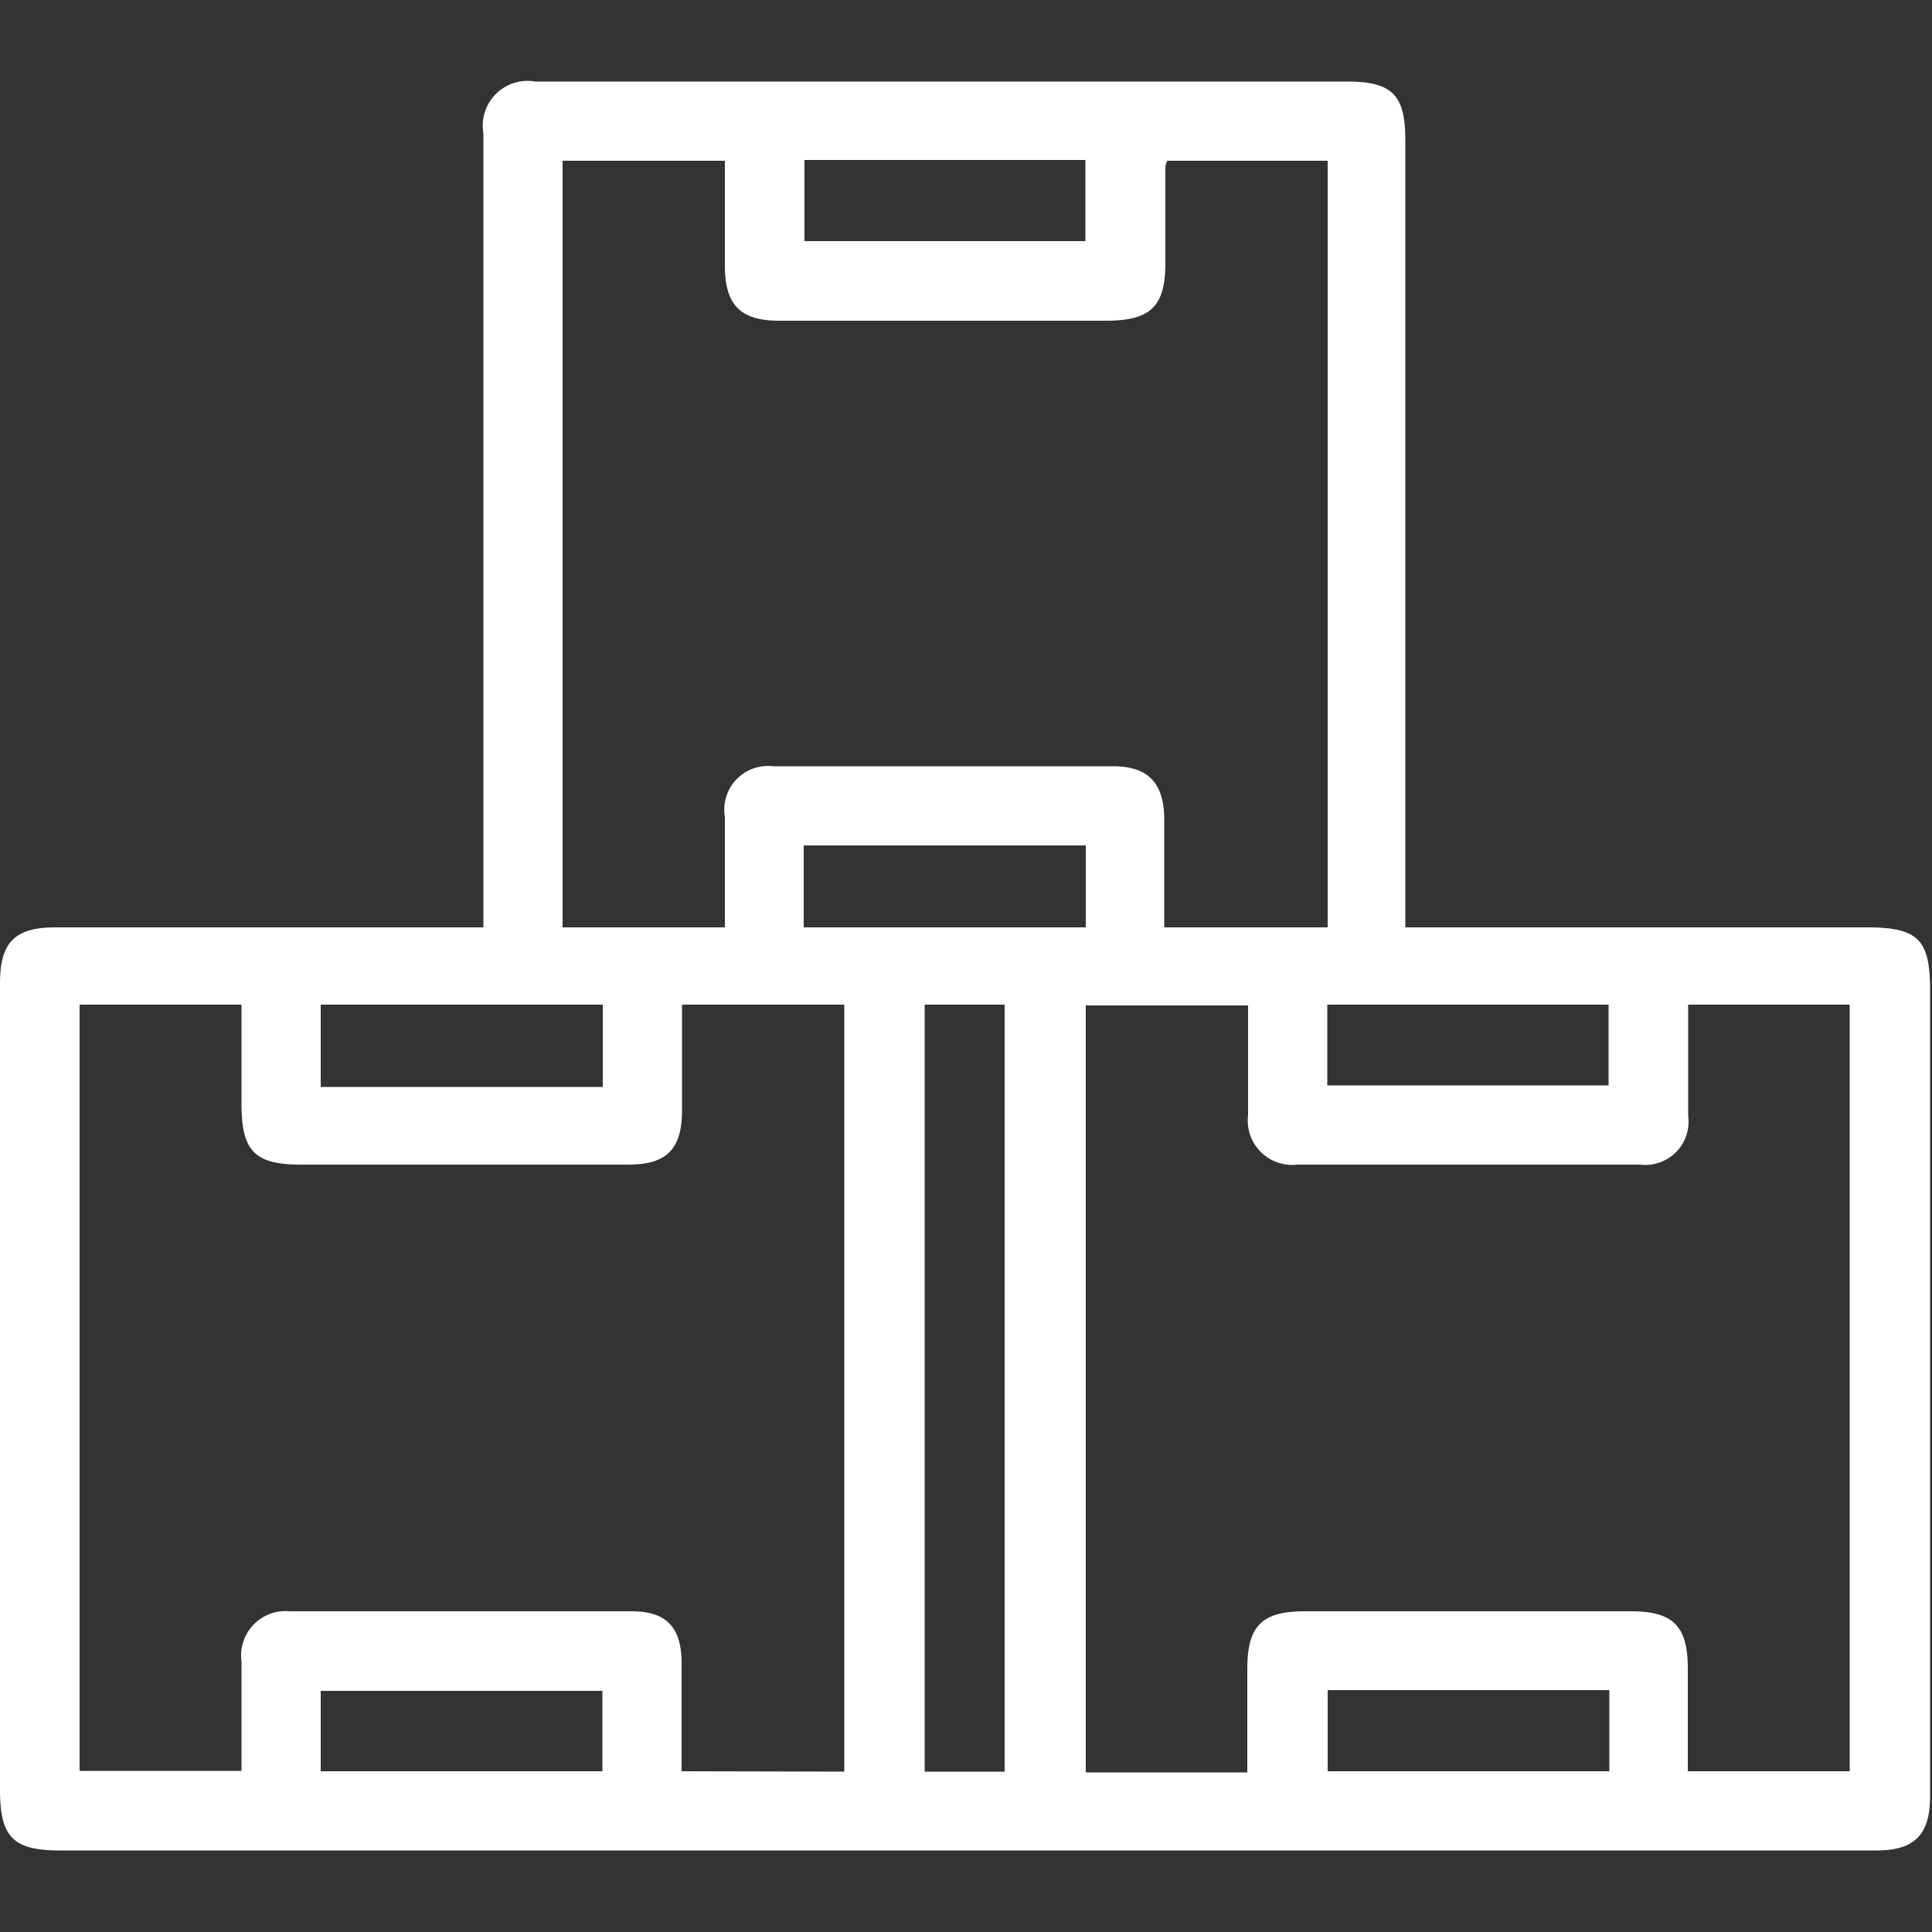<svg id="a2457f6e-0071-4090-9134-aa9246a44a19" data-name="Capa 1" xmlns="http://www.w3.org/2000/svg" viewBox="0 0 50 50" fill="#fff"><rect x="0" y="0" width="50" height="50" fill="#333333" stroke="none"/><title>iconos</title><path d="M12.51,24V20.64q0-8.6,0-17.19a1.16,1.16,0,0,1,1.34-1.34h21c1.18,0,1.52.34,1.52,1.52V24H48.31c1.33,0,1.64.31,1.64,1.62V46.49c0,1-.41,1.4-1.39,1.4h-47C.34,47.89,0,47.55,0,46.32V25.44C0,24.38.39,24,1.44,24Zm21.85,0V4.16H30.21a.59.59,0,0,0-.05.14c0,.83,0,1.67,0,2.5,0,1.12-.37,1.49-1.5,1.5H20.16c-1,0-1.4-.41-1.4-1.43s0-1.79,0-2.71H14.56V24h4.2c0-1,0-1.93,0-2.86A1.13,1.13,0,0,1,20,19.83c.64,0,1.28,0,1.93,0h6.87c.91,0,1.32.43,1.33,1.35V22c0,.66,0,1.31,0,2ZM21.85,45.85V26h-4.2v2.74c0,1-.4,1.4-1.38,1.4H7.78c-1.18,0-1.52-.35-1.53-1.52V26H2.06V45.83H6.25V43A1.15,1.15,0,0,1,7.5,41.7h8.85c.88,0,1.27.4,1.29,1.28,0,.27,0,2.17,0,2.86ZM43.69,26c0,1,0,1.94,0,2.88a1.12,1.12,0,0,1-1.25,1.26c-.68,0-6.58,0-8.86,0a1.15,1.15,0,0,1-1.28-1.28c0-.28,0-.56,0-.84v-2h-4.2V45.87h4.18c0-.09,0-1.83,0-2.67,0-1.12.37-1.5,1.49-1.5h8.44c1.09,0,1.47.38,1.47,1.48v2.66h4.19V26ZM26,45.85V26H23.93V45.85ZM20.82,4.14v2.1h7.27V4.14ZM20.8,24h7.3V21.88H20.8ZM8.3,28.13h7.3V26H8.3ZM34.35,26v2.09h7.28V26ZM8.3,45.84h7.29V43.76H8.3Zm33.35,0v-2.1H34.36v2.1Z"/></svg>
